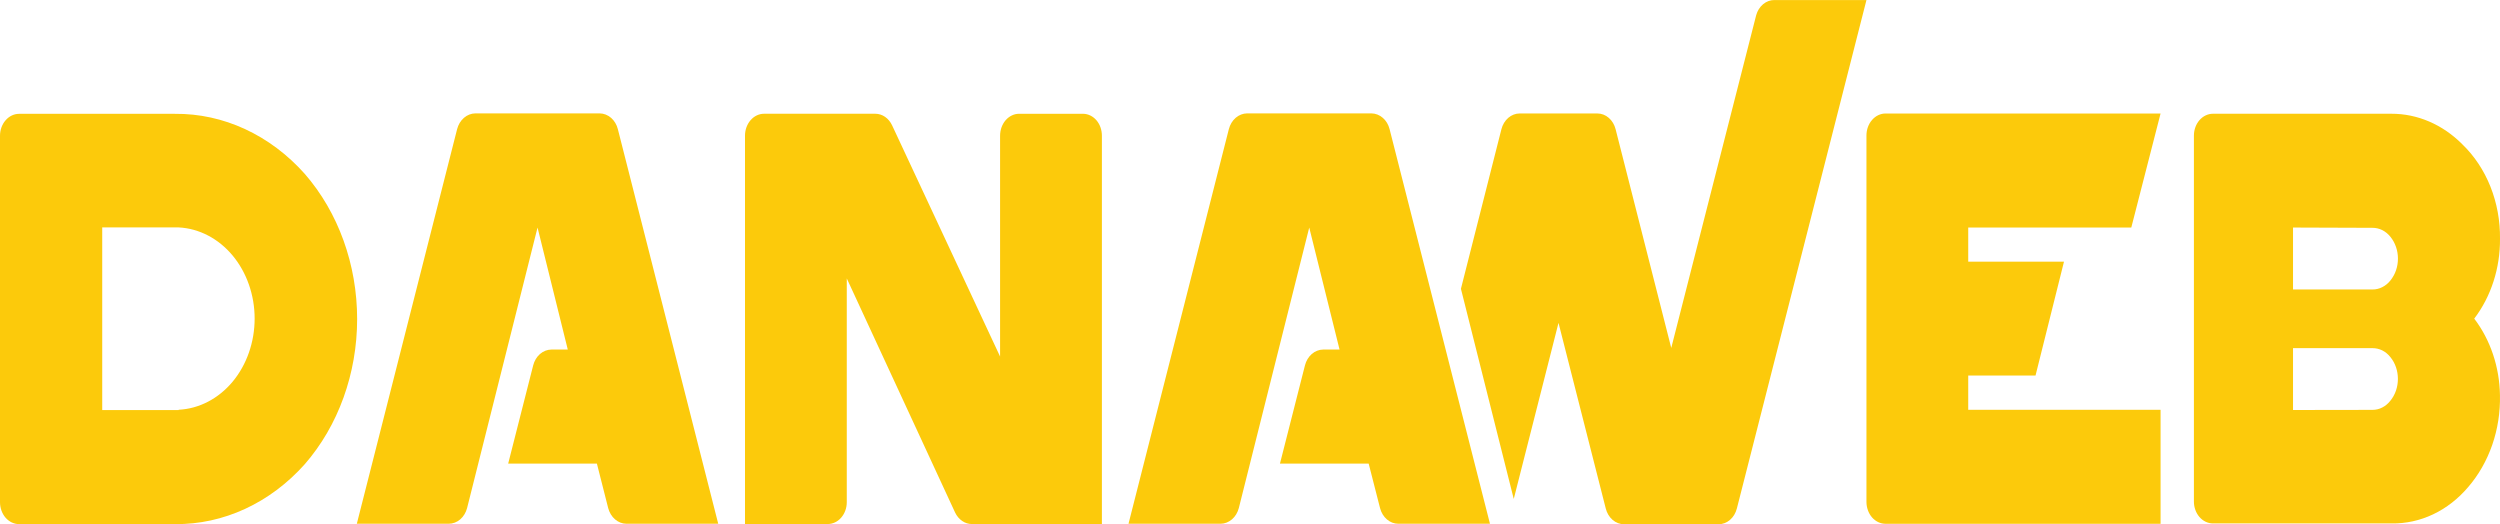 <svg width="62" height="13" viewBox="0 0 62 13" fill="none" xmlns="http://www.w3.org/2000/svg">
<g clip-path="url(#clip0_4_121)">
<path d="M61.361 7.902C61.762 8.428 61.988 9.101 61.999 9.801C62.008 10.222 61.943 10.641 61.808 11.032C61.672 11.424 61.469 11.78 61.211 12.079C60.964 12.37 60.669 12.6 60.342 12.755C60.015 12.91 59.664 12.987 59.31 12.981H54.881C54.756 12.981 54.636 12.924 54.547 12.822C54.459 12.721 54.409 12.583 54.409 12.44V3.364C54.409 3.22 54.458 3.082 54.547 2.98C54.636 2.878 54.756 2.821 54.881 2.821H59.306C59.954 2.819 60.58 3.089 61.067 3.58C61.364 3.866 61.602 4.225 61.763 4.629C61.924 5.034 62.005 5.474 62 5.919C62.006 6.648 61.779 7.354 61.361 7.902ZM56.867 5.643V7.179H58.835C58.919 7.18 59.002 7.161 59.079 7.122C59.156 7.084 59.225 7.027 59.282 6.956C59.402 6.809 59.469 6.616 59.469 6.414C59.469 6.213 59.402 6.019 59.282 5.872C59.225 5.801 59.156 5.745 59.079 5.706C59.002 5.668 58.919 5.649 58.835 5.65L56.867 5.643ZM58.835 10.165C58.92 10.165 59.003 10.146 59.08 10.106C59.157 10.067 59.226 10.009 59.282 9.937C59.402 9.791 59.468 9.598 59.468 9.397C59.468 9.196 59.402 9.003 59.282 8.857C59.226 8.785 59.157 8.729 59.08 8.69C59.003 8.652 58.919 8.633 58.835 8.634H56.867V10.168L58.835 10.165Z" fill="#FCCA0B"/>
<path d="M43.553 0.378L41.447 8.629L40.067 3.205C40.039 3.093 39.98 2.994 39.898 2.923C39.817 2.852 39.717 2.814 39.615 2.814H37.687C37.585 2.814 37.486 2.853 37.404 2.923C37.323 2.994 37.263 3.093 37.235 3.205L36.231 7.162L37.541 12.374L38.651 8.007L39.823 12.611C39.851 12.724 39.911 12.823 39.992 12.893C40.074 12.963 40.173 13.001 40.275 13.001H42.622C42.724 13.001 42.823 12.963 42.904 12.893C42.986 12.823 43.045 12.724 43.074 12.611L46.288 0.001H44.006C43.905 -0 43.807 0.036 43.725 0.104C43.644 0.172 43.583 0.268 43.553 0.378Z" fill="#FCCA0B"/>
<path d="M7.56 4.314C6.699 3.347 5.541 2.811 4.337 2.823H0.473C0.348 2.823 0.227 2.881 0.139 2.983C0.05 3.084 0 3.223 0 3.367V12.457C0.001 12.601 0.051 12.739 0.139 12.84C0.228 12.941 0.348 12.998 0.473 12.998H4.337C5.54 13.011 6.699 12.476 7.56 11.51C8.39 10.556 8.857 9.261 8.857 7.912C8.857 6.563 8.39 5.268 7.56 4.314ZM4.429 10.17H2.535V5.64H4.432C4.939 5.666 5.418 5.916 5.769 6.337C6.119 6.758 6.315 7.318 6.315 7.901C6.315 8.484 6.119 9.045 5.769 9.466C5.418 9.887 4.939 10.136 4.432 10.162L4.429 10.17Z" fill="#FCCA0B"/>
<path d="M11.129 12.989H8.849L11.336 3.204C11.365 3.092 11.424 2.993 11.506 2.922C11.587 2.852 11.686 2.813 11.788 2.812H14.872C14.974 2.813 15.073 2.852 15.154 2.922C15.236 2.993 15.295 3.091 15.323 3.204L17.812 12.989H15.535C15.433 12.989 15.335 12.95 15.253 12.88C15.172 12.81 15.112 12.712 15.083 12.6L14.803 11.497H12.603L13.223 9.061C13.252 8.948 13.311 8.849 13.392 8.779C13.474 8.708 13.573 8.67 13.675 8.669H14.081L13.331 5.643L11.584 12.599C11.555 12.712 11.495 12.81 11.413 12.881C11.331 12.951 11.231 12.989 11.129 12.989Z" fill="#FCCA0B"/>
<path d="M30.273 12.989H27.987L30.475 3.204C30.504 3.092 30.563 2.993 30.644 2.922C30.726 2.852 30.825 2.813 30.927 2.812H34.01C34.112 2.813 34.212 2.851 34.293 2.922C34.375 2.992 34.434 3.091 34.462 3.204L36.951 12.989H34.677C34.575 12.989 34.476 12.951 34.395 12.881C34.313 12.811 34.254 12.712 34.225 12.6L33.943 11.497H31.743L32.363 9.061C32.392 8.948 32.451 8.85 32.532 8.779C32.614 8.709 32.713 8.67 32.815 8.669H33.221L32.469 5.643L30.723 12.599C30.694 12.711 30.635 12.809 30.554 12.879C30.473 12.949 30.374 12.988 30.273 12.989Z" fill="#FCCA0B"/>
<path d="M52.856 5.643L53.582 2.815H46.761C46.636 2.815 46.515 2.873 46.427 2.975C46.338 3.076 46.288 3.215 46.288 3.359V12.449C46.289 12.593 46.339 12.731 46.427 12.832C46.516 12.933 46.636 12.99 46.761 12.99H53.582V10.163H48.812V9.314H50.481L51.187 6.489H48.812V5.643H52.856Z" fill="#FCCA0B"/>
<path d="M24.802 8.842V3.365C24.802 3.294 24.815 3.223 24.838 3.157C24.862 3.091 24.897 3.031 24.941 2.98C24.985 2.93 25.037 2.89 25.094 2.863C25.152 2.835 25.213 2.821 25.276 2.822H26.862C26.986 2.823 27.105 2.882 27.192 2.983C27.279 3.085 27.327 3.222 27.327 3.365V12.996H24.104C24.018 12.997 23.934 12.97 23.861 12.919C23.787 12.869 23.727 12.796 23.686 12.71L21 6.905V12.455C21 12.599 20.95 12.736 20.861 12.838C20.773 12.939 20.653 12.996 20.528 12.996H18.476V3.364C18.476 3.22 18.526 3.082 18.615 2.98C18.703 2.878 18.824 2.821 18.949 2.821H21.708C21.793 2.821 21.877 2.848 21.95 2.898C22.023 2.949 22.083 3.021 22.124 3.108L24.802 8.842Z" fill="#FCCA0B"/>
</g>
<defs>
<clipPath id="clip0_4_121">
<rect width="62" height="13" fill="white"/>
</clipPath>
</defs>
</svg>
